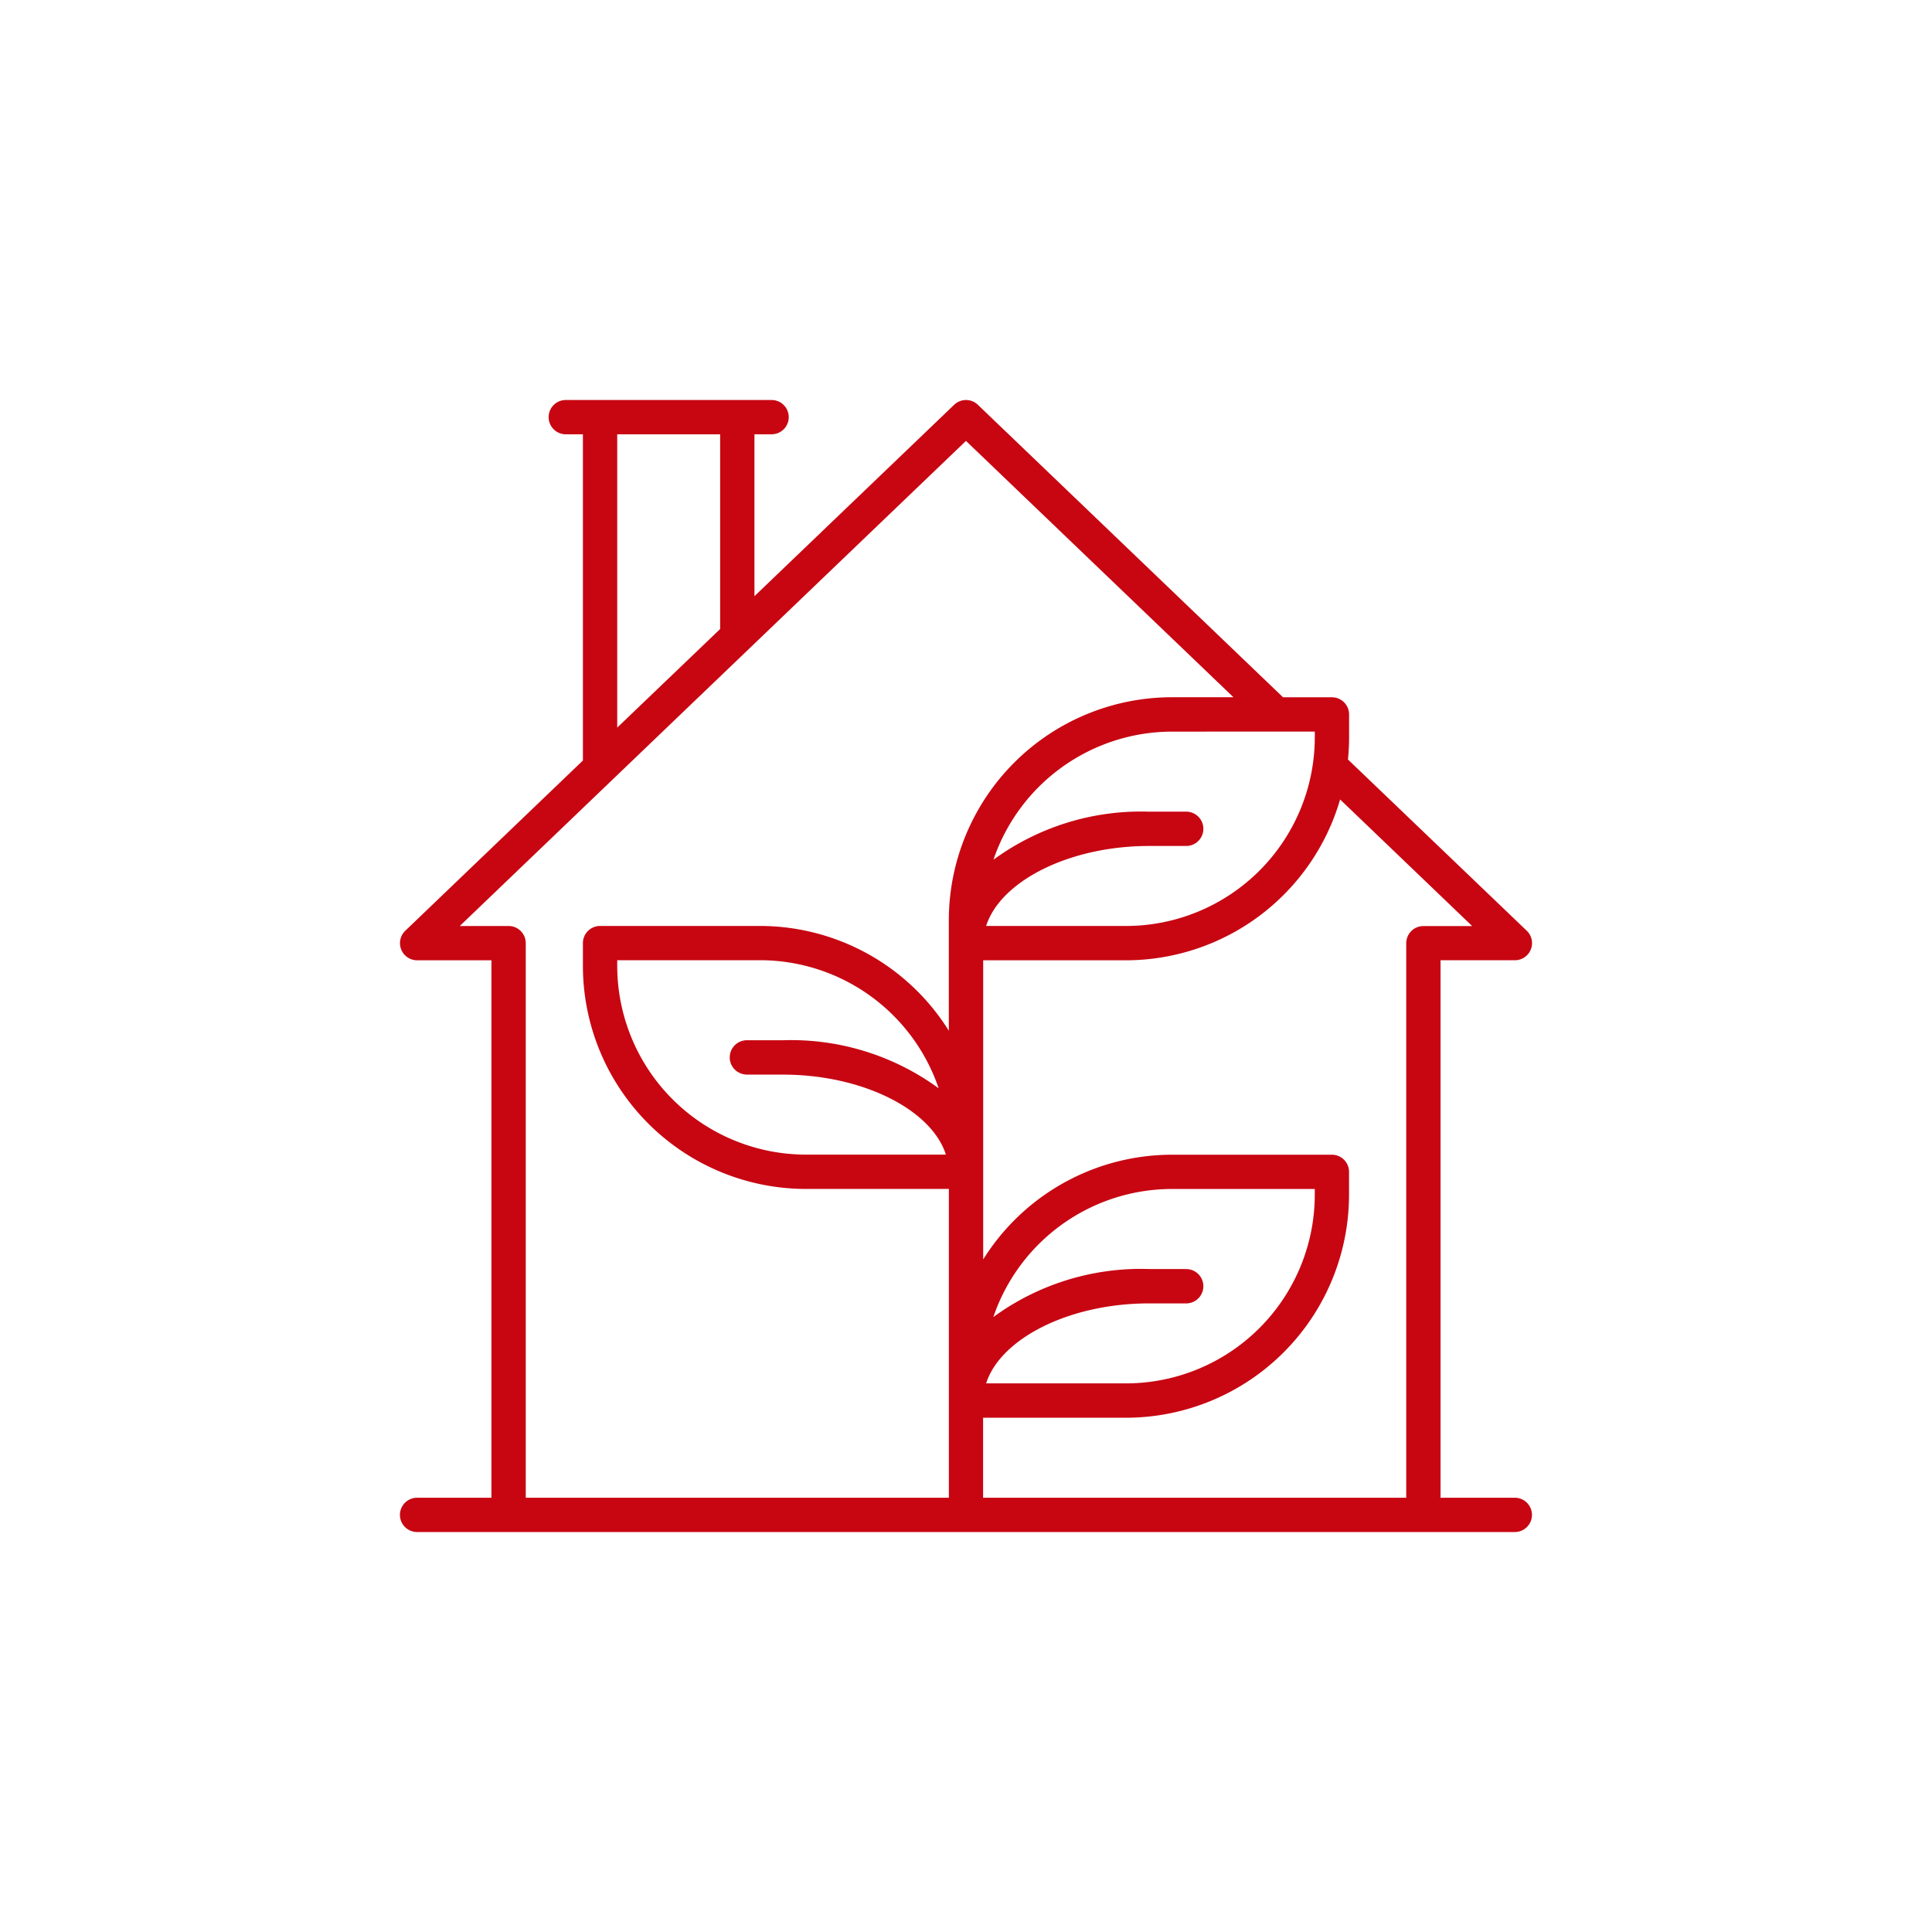 <?xml version="1.0" encoding="utf-8"?>
<svg xmlns="http://www.w3.org/2000/svg" width="128" height="128" viewBox="0 0 128 128">
  <defs>
    <style>
      .cls-1 {
        fill: #c70612;
      }

      .cls-2 {
        fill: none;
      }
    </style>
  </defs>
  <g id="icon-usda-loans" transform="translate(-4629.5 -853.5)">
    <g id="Group_123-inner" data-name="Group 123-inner" transform="translate(4264.233 749.619)">
      <path id="Path_121" data-name="Path 121" class="cls-1" d="M465.631,203.11h-4.924V167.5h4.924a1.135,1.135,0,0,0,.786-1.956L454.573,154.2c.048-.484.075-.973.075-1.469v-1.516a1.138,1.138,0,0,0-1.138-1.137h-3.238L430.054,130.7a1.134,1.134,0,0,0-1.572,0l-13.231,12.68V132.654h1.136a1.136,1.136,0,1,0,0-2.272H402.752a1.136,1.136,0,1,0,0,2.272h1.134v21.613l-11.769,11.28a1.136,1.136,0,0,0,.786,1.956h4.923V203.11H392.9a1.136,1.136,0,0,0,0,2.272h72.727a1.136,1.136,0,1,0,0-2.272Zm-13.255-50.761v.38a12.516,12.516,0,0,1-12.5,12.5H430.6c.948-2.972,5.5-5.3,10.8-5.3h2.422a1.137,1.137,0,1,0,0-2.273h-2.422a16.558,16.558,0,0,0-10.314,3.183,12.514,12.514,0,0,1,11.827-8.486ZM406.16,132.654h6.819v12.9l-6.819,6.533ZM400.1,203.11V166.367a1.137,1.137,0,0,0-1.138-1.136h-3.233l33.536-32.139,17.721,16.983h-4.083a14.791,14.791,0,0,0-14.774,14.774v7.32a14.761,14.761,0,0,0-12.5-6.941H405.024a1.138,1.138,0,0,0-1.138,1.136v1.516a14.791,14.791,0,0,0,14.774,14.772h9.472V203.11Zm14.616-28.033h2.425c5.294,0,9.849,2.333,10.794,5.3H418.66a12.515,12.515,0,0,1-12.5-12.5v-.38h9.47a12.512,12.512,0,0,1,11.825,8.486,16.556,16.556,0,0,0-10.313-3.183h-2.425a1.137,1.137,0,0,0,0,2.273Zm43.718-8.709V203.11H430.4v-5.3h9.472a14.79,14.79,0,0,0,14.772-14.774v-1.516a1.136,1.136,0,0,0-1.138-1.136h-10.6a14.764,14.764,0,0,0-12.5,6.938l0-19.819h9.47a14.792,14.792,0,0,0,14.177-10.656l8.75,8.388H459.57A1.135,1.135,0,0,0,458.435,166.367Zm-14.62,21.589h-2.422a16.568,16.568,0,0,0-10.314,3.183,12.514,12.514,0,0,1,11.827-8.486h9.47v.38a12.516,12.516,0,0,1-12.5,12.5H430.6c.948-2.97,5.5-5.3,10.8-5.3h2.422a1.137,1.137,0,1,0,0-2.273Z" transform="translate(0 0)"/>
    </g>
    <rect id="Group_123-area" data-name="Group 123-area" class="cls-2" width="128" height="128" transform="translate(4629.5 853.5)"/>
  </g>
</svg>
